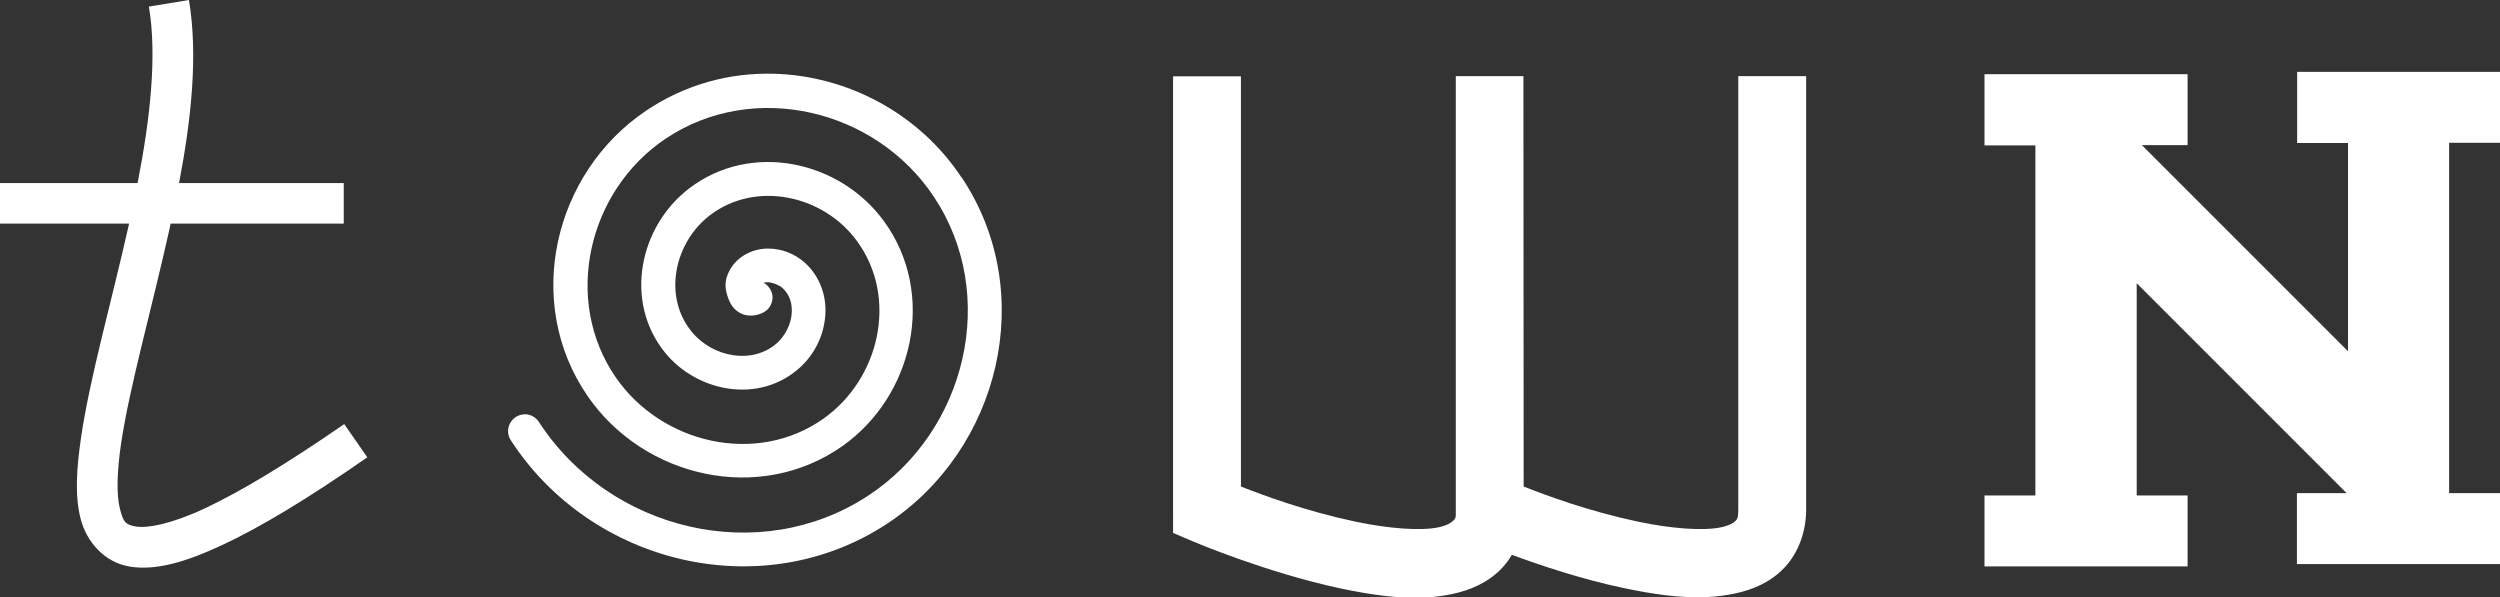 <?xml version="1.0" encoding="utf-8"?>
<svg xmlns="http://www.w3.org/2000/svg" data-name="レイヤー 2" viewBox="0 0 106.11 25.35">
<rect x="0" y="0" width="106.11" height="25.35" fill="#333333" stroke="none"/>
<defs>
 <style>
.cls-1 { fill: #fff; }
</style>
 </defs>
 <g data-name="レイヤー 1">
  <path class="cls-1" d="M7.6,7.77h6.99v1.72H7.24l-.05,.25c-.75,3.37-1.69,6.67-2.05,9.08-.18,1.21-.2,2.2-.05,2.77,.14,.57,.24,.69,.7,.76,.46,.07,1.45-.09,2.92-.78s3.41-1.85,5.9-3.57l.98,1.41c-2.53,1.76-4.54,2.97-6.15,3.72s-2.84,1.09-3.92,.92-1.85-1.05-2.1-2.04-.17-2.13,.02-3.44c.38-2.58,1.31-5.82,2.04-9.08H0v-1.72H5.84c.54-2.75,.83-5.42,.48-7.49l1.7-.28c.39,2.35,.1,5.05-.42,7.77Z"/>
  <path class="cls-1" d="M40.83,7.55c3.24,4.87,1.62,11.52-3.18,14.68-5.31,3.49-12.55,1.72-15.96-3.53-.11-.16-.15-.36-.11-.54,.04-.19,.15-.35,.31-.46,.16-.1,.36-.14,.54-.1s.35,.16,.45,.32c2.99,4.6,9.35,6.16,13.98,3.11,4.15-2.73,5.56-8.51,2.77-12.69-2.47-3.71-7.66-4.96-11.4-2.44-3.27,2.21-4.36,6.82-2.1,10.11,1.95,2.83,5.98,3.77,8.82,1.76,2.39-1.69,3.18-5.13,1.43-7.53-1.42-1.96-4.29-2.59-6.24-1.11-1.52,1.16-2.01,3.44-.79,4.94,.88,1.09,2.59,1.43,3.64,.48,.33-.3,.57-.77,.61-1.21,.04-.44-.07-.82-.39-1.12-.14-.12-.43-.24-.63-.24-.08,0-.12,0-.17,.02,.22,.12,.38,.37,.38,.62,0,.25-.14,.51-.37,.63-.26,.15-.67,.21-.98,.05-.31-.16-.44-.41-.52-.61-.15-.41-.2-.74,.04-1.2,.34-.65,1.04-.94,1.63-.94,.6,0,1.15,.22,1.58,.61,.68,.62,.94,1.51,.85,2.32-.08,.81-.46,1.57-1.08,2.13-1.72,1.55-4.35,1.03-5.71-.64-1.77-2.18-1.09-5.37,1.03-6.98,2.63-2,6.39-1.17,8.26,1.4,2.24,3.08,1.25,7.41-1.76,9.54-3.53,2.49-8.44,1.34-10.82-2.12-2.74-3.98-1.44-9.47,2.48-12.11,1.66-1.12,3.55-1.62,5.42-1.57,3.11,.08,6.16,1.67,7.97,4.4Z"/>
  <path class="cls-1" d="M64.66,3.23h0s.01,17.42,.01,17.42c.94,.37,2.72,1.04,4.85,1.49,1.41,.3,2.78,.4,3.53,.24,.37-.08,.55-.2,.61-.27,.07-.07,.12-.12,.12-.48V3.23h2.88V21.63c0,.92-.32,1.82-.91,2.45s-1.35,.95-2.11,1.11c-.38,.08-.76,.13-1.15,.15-1.17,.06-2.38-.13-3.57-.38-1.81-.38-3.55-.97-4.75-1.41-.12,.2-.25,.38-.41,.55-.59,.63-1.36,.95-2.11,1.11-.38,.08-.76,.13-1.15,.15-1.17,.06-2.38-.13-3.58-.38-3.19-.68-6.26-1.99-6.26-1.99l-.87-.37V3.24h2.88V20.65c.94,.37,2.73,1.04,4.86,1.49,1.41,.3,2.78,.4,3.53,.24,.37-.08,.54-.2,.61-.27,.05-.05,.12-.09,.12-.26V3.23h2.88Z"/>
  <path class="cls-1" d="M106.11,3.05v3.01h-2.16v14.87h2.16v3.01h-8.62v-3.01h2.11l-8.91-8.91v9.01h2.16v3.01h-8.62v-3.01h2.16V6.17h-2.16V3.15h8.62v3.01h-1.94l8.75,8.75V6.07h-2.16V3.05h8.62Z"/>
 </g>
</svg>
